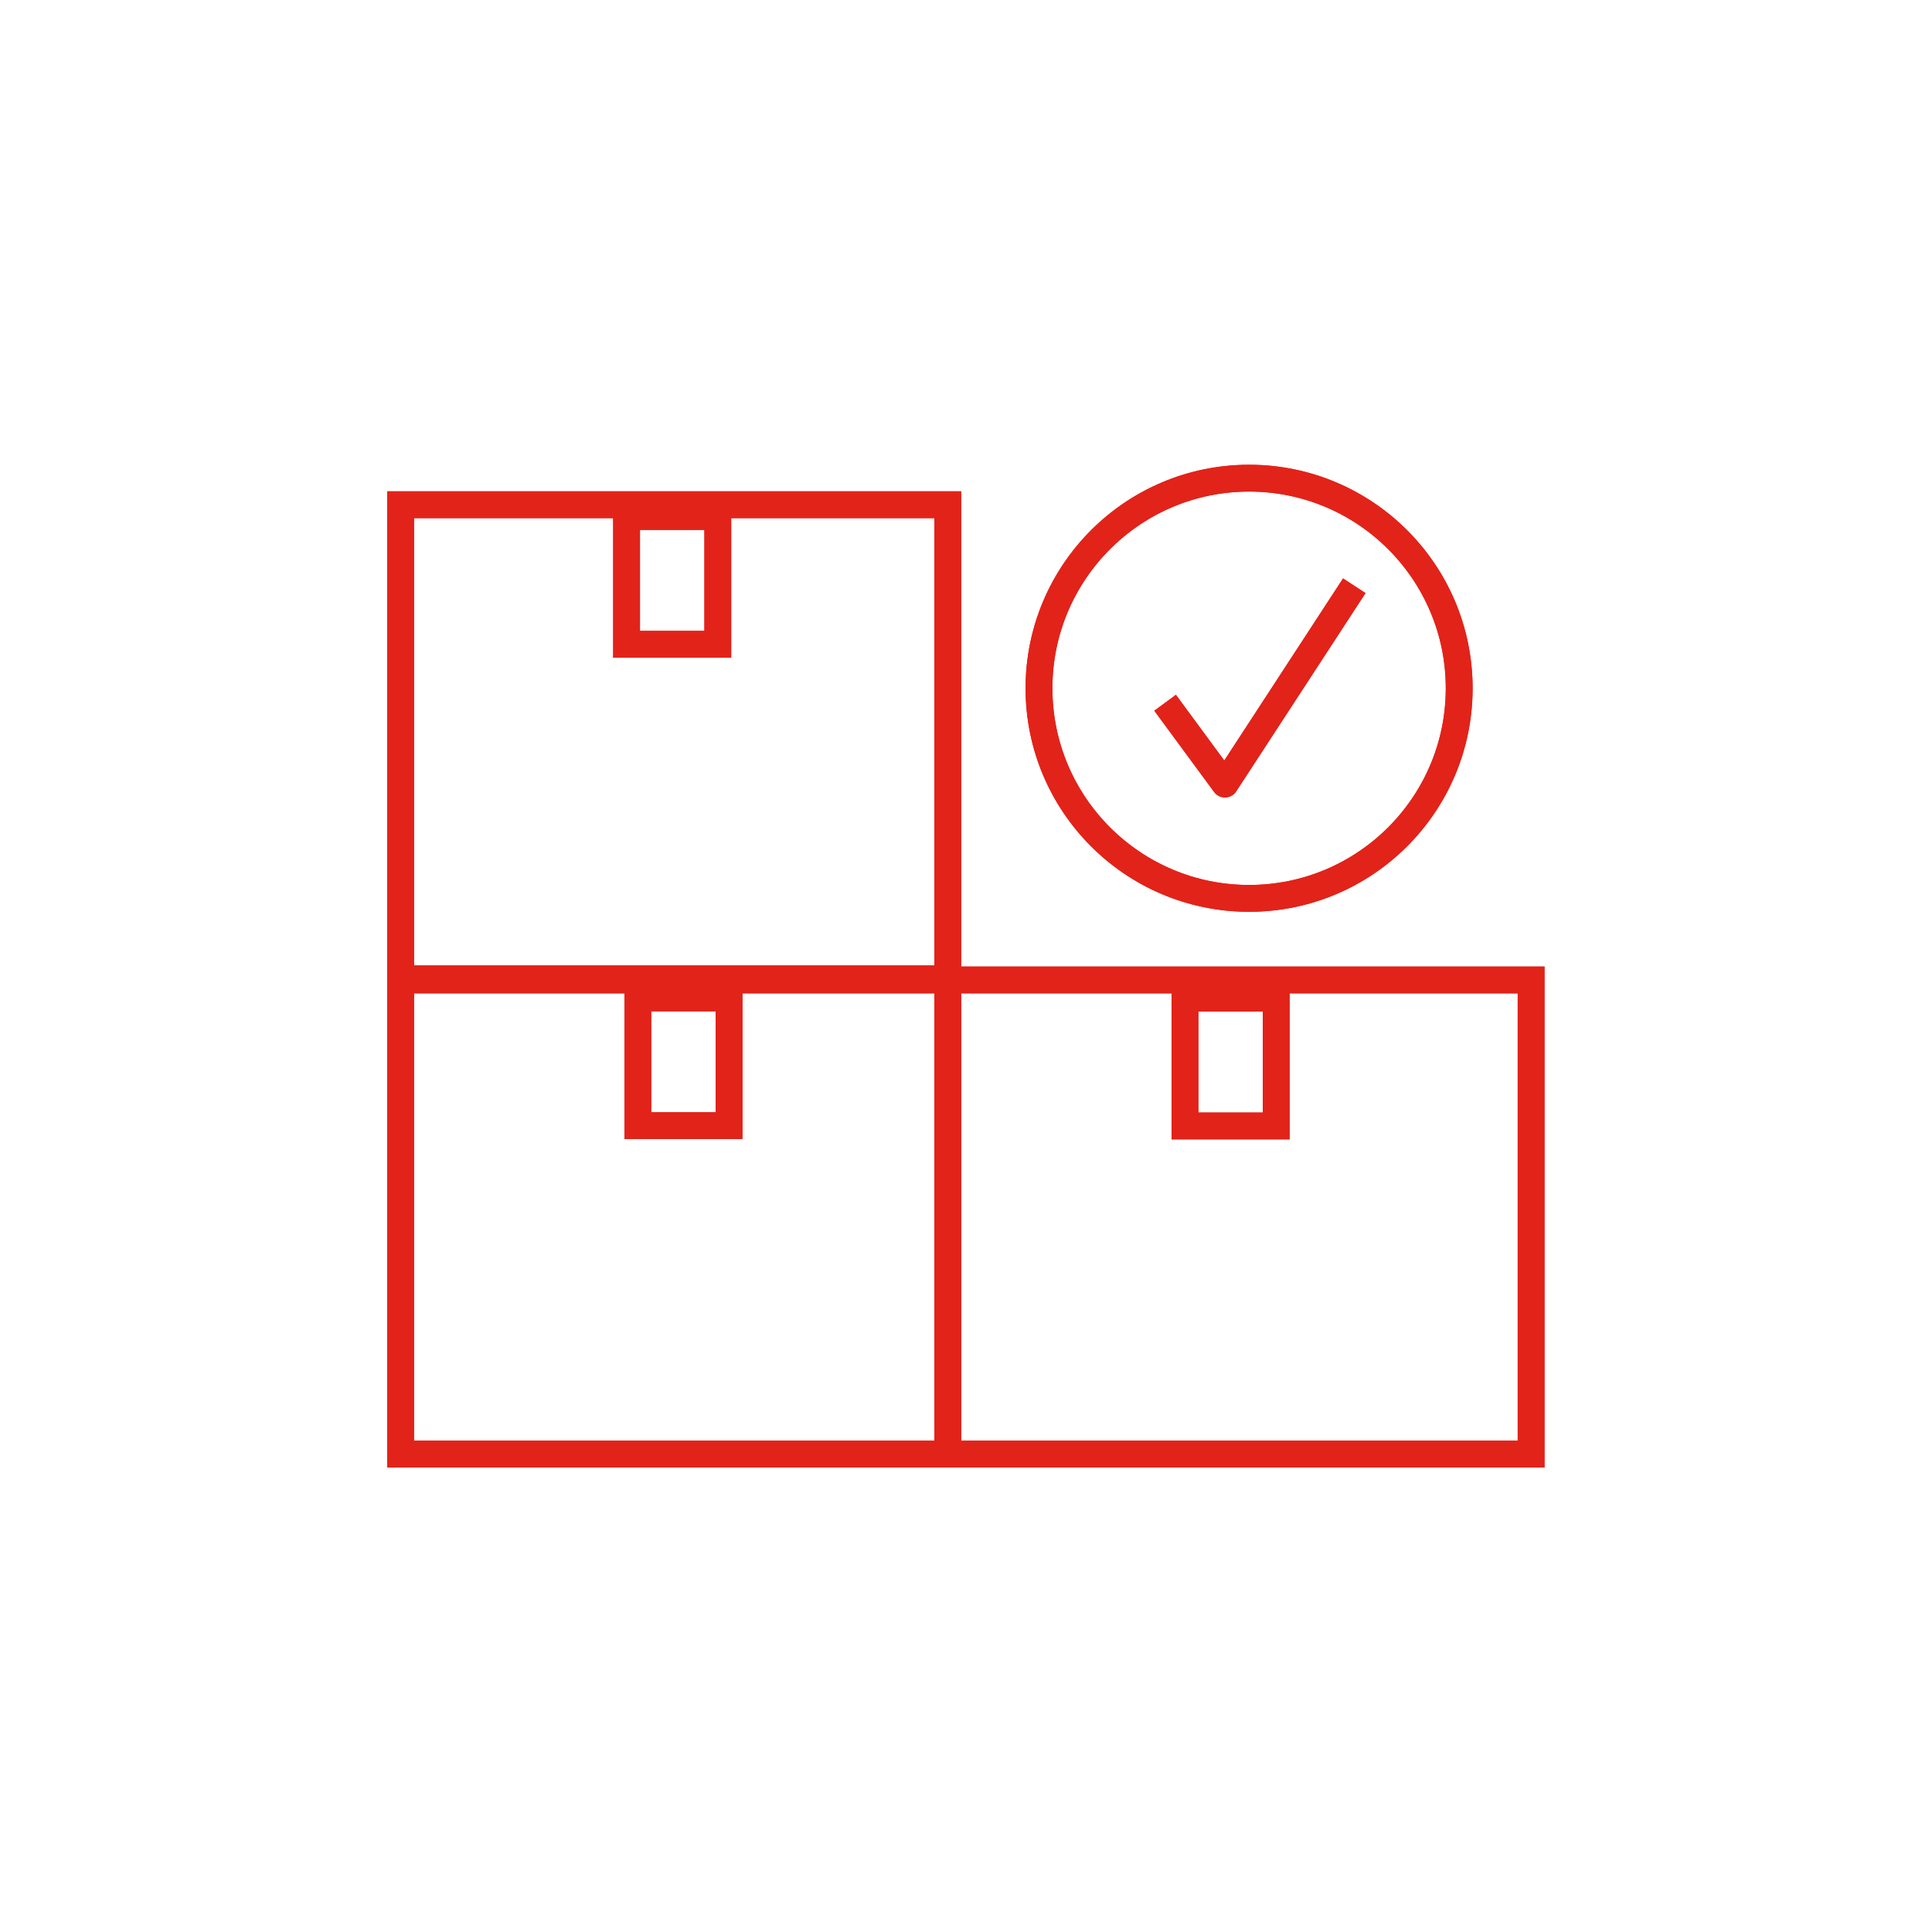 <?xml version="1.0" encoding="UTF-8"?> <svg xmlns="http://www.w3.org/2000/svg" id="Layer_1" viewBox="0 0 72 72"><defs><style>.cls-1{stroke-linejoin:round;}.cls-1,.cls-2{fill:none;stroke:#e2231a;}.cls-2{stroke-miterlimit:10;}</style></defs><g><g><rect class="cls-2" x="14.93" y="36.52" width="42.13" height="17.67"></rect><rect class="cls-2" x="14.93" y="18.81" width="20.39" height="17.67"></rect><line class="cls-2" x1="35.32" y1="36.52" x2="35.32" y2="54.19"></line><rect class="cls-2" x="23.09" y="37.88" width="4.76" height="3.4" transform="translate(-14.11 65.04) rotate(-90)"></rect><rect class="cls-2" x="22.67" y="19.93" width="4.76" height="3.4" transform="translate(3.42 46.68) rotate(-90)"></rect><rect class="cls-2" x="43.47" y="37.88" width="4.76" height="3.4" transform="translate(6.28 85.43) rotate(-90)"></rect></g><circle class="cls-2" cx="46.55" cy="25.65" r="7.83"></circle><polyline class="cls-1" points="43.42 26.19 45.65 29.22 50.47 21.83"></polyline></g><g><g><rect class="cls-2" x="14.93" y="36.52" width="42.13" height="17.67"></rect><rect class="cls-2" x="14.93" y="18.81" width="20.39" height="17.67"></rect><line class="cls-2" x1="35.32" y1="36.52" x2="35.32" y2="54.19"></line><rect class="cls-2" x="23.09" y="37.88" width="4.76" height="3.4" transform="translate(-14.11 65.04) rotate(-90)"></rect><rect class="cls-2" x="22.67" y="19.93" width="4.76" height="3.4" transform="translate(3.42 46.68) rotate(-90)"></rect><rect class="cls-2" x="43.47" y="37.88" width="4.76" height="3.4" transform="translate(6.28 85.43) rotate(-90)"></rect></g><circle class="cls-2" cx="46.55" cy="25.65" r="7.83"></circle><polyline class="cls-1" points="43.42 26.19 45.65 29.22 50.47 21.83"></polyline></g></svg> 